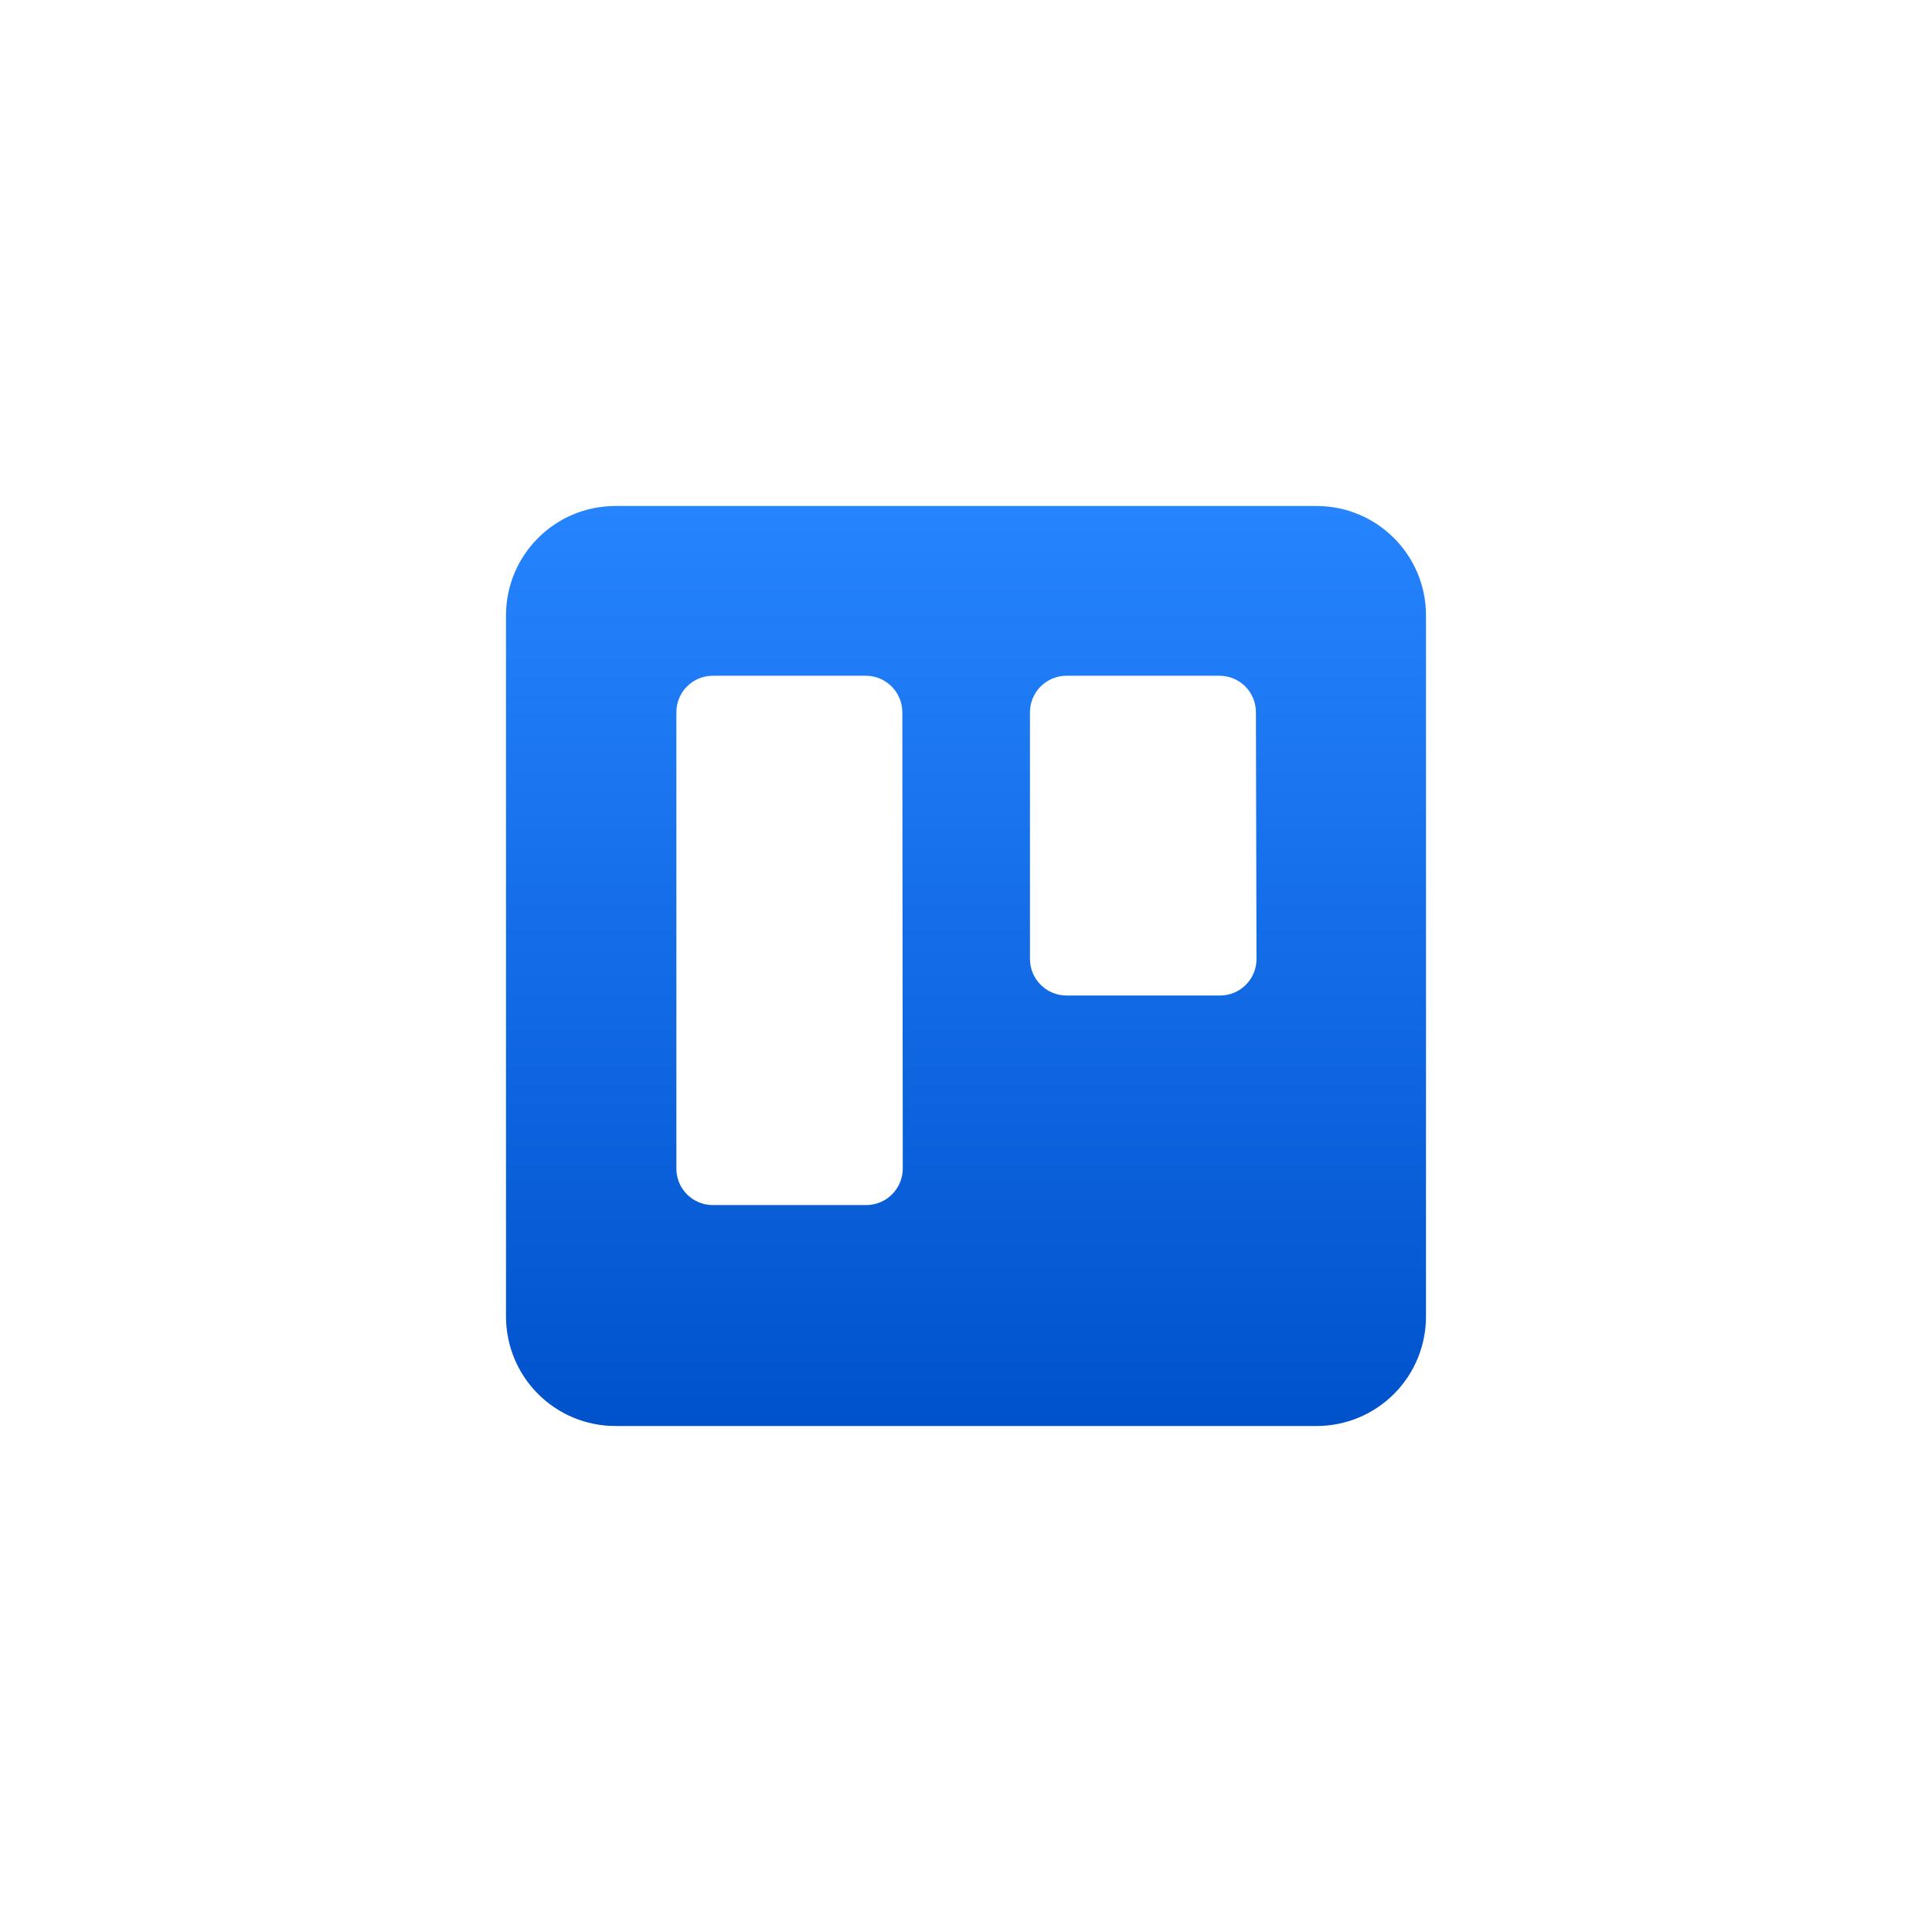 <svg width="420" height="420" viewBox="0 0 420 420" fill="none" xmlns="http://www.w3.org/2000/svg">
<g filter="url(#filter0_d_1_853)">
<path fill-rule="evenodd" clip-rule="evenodd" d="M140.526 30H279.474C340.516 30 390 79.484 390 140.526V279.474C390 340.516 340.516 390 279.474 390H140.526C79.484 390 30 340.516 30 279.474V140.526C30 79.484 79.484 30 140.526 30Z" fill="white"/>
</g>
<mask id="mask0_1_853" style="mask-type:alpha" maskUnits="userSpaceOnUse" x="30" y="30" width="360" height="360">
<path fill-rule="evenodd" clip-rule="evenodd" d="M140.526 30H279.474C340.516 30 390 79.484 390 140.526V279.474C390 340.516 340.516 390 279.474 390H140.526C79.484 390 30 340.516 30 279.474V140.526C30 79.484 79.484 30 140.526 30Z" fill="white"/>
</mask>
<g mask="url(#mask0_1_853)">
<path fill-rule="evenodd" clip-rule="evenodd" d="M286.257 110H133.775C120.657 110 110.018 120.631 110 133.758V286.114C109.975 292.44 112.468 298.516 116.93 302.998C121.391 307.48 127.453 310 133.775 310H286.257C292.573 309.992 298.627 307.468 303.081 302.987C307.536 298.506 310.025 292.435 309.999 286.114V133.758C309.982 120.644 299.362 110.018 286.257 110ZM196.254 254.053C196.246 256.167 195.396 258.191 193.893 259.677C192.39 261.163 190.357 261.989 188.244 261.972H154.922C150.563 261.954 147.04 258.414 147.04 254.053V154.822C147.04 150.461 150.563 146.921 154.922 146.903H188.244C192.608 146.92 196.141 150.456 196.158 154.822L196.254 254.053ZM270.8 214.127C272.305 212.639 273.152 210.61 273.152 208.493L273.024 154.822C273.024 150.461 269.5 146.921 265.142 146.903H231.82C227.456 146.92 223.923 150.456 223.906 154.822V208.493C223.923 212.859 227.456 216.395 231.82 216.413H265.142C267.258 216.438 269.295 215.615 270.8 214.127Z" fill="url(#paint0_linear_1_853)"/>
</g>
<defs>
<filter id="filter0_d_1_853" x="0" y="0" width="420" height="420" filterUnits="userSpaceOnUse" color-interpolation-filters="sRGB">
<feFlood flood-opacity="0" result="BackgroundImageFix"/>
<feColorMatrix in="SourceAlpha" type="matrix" values="0 0 0 0 0 0 0 0 0 0 0 0 0 0 0 0 0 0 127 0" result="hardAlpha"/>
<feOffset/>
<feGaussianBlur stdDeviation="15"/>
<feColorMatrix type="matrix" values="0 0 0 0 0 0 0 0 0 0 0 0 0 0 0 0 0 0 0.072 0"/>
<feBlend mode="normal" in2="BackgroundImageFix" result="effect1_dropShadow_1_853"/>
<feBlend mode="normal" in="SourceGraphic" in2="effect1_dropShadow_1_853" result="shape"/>
</filter>
<linearGradient id="paint0_linear_1_853" x1="310.096" y1="310" x2="310.096" y2="110" gradientUnits="userSpaceOnUse">
<stop stop-color="#0052CC"/>
<stop offset="1" stop-color="#2684FF"/>
</linearGradient>
</defs>
</svg>

